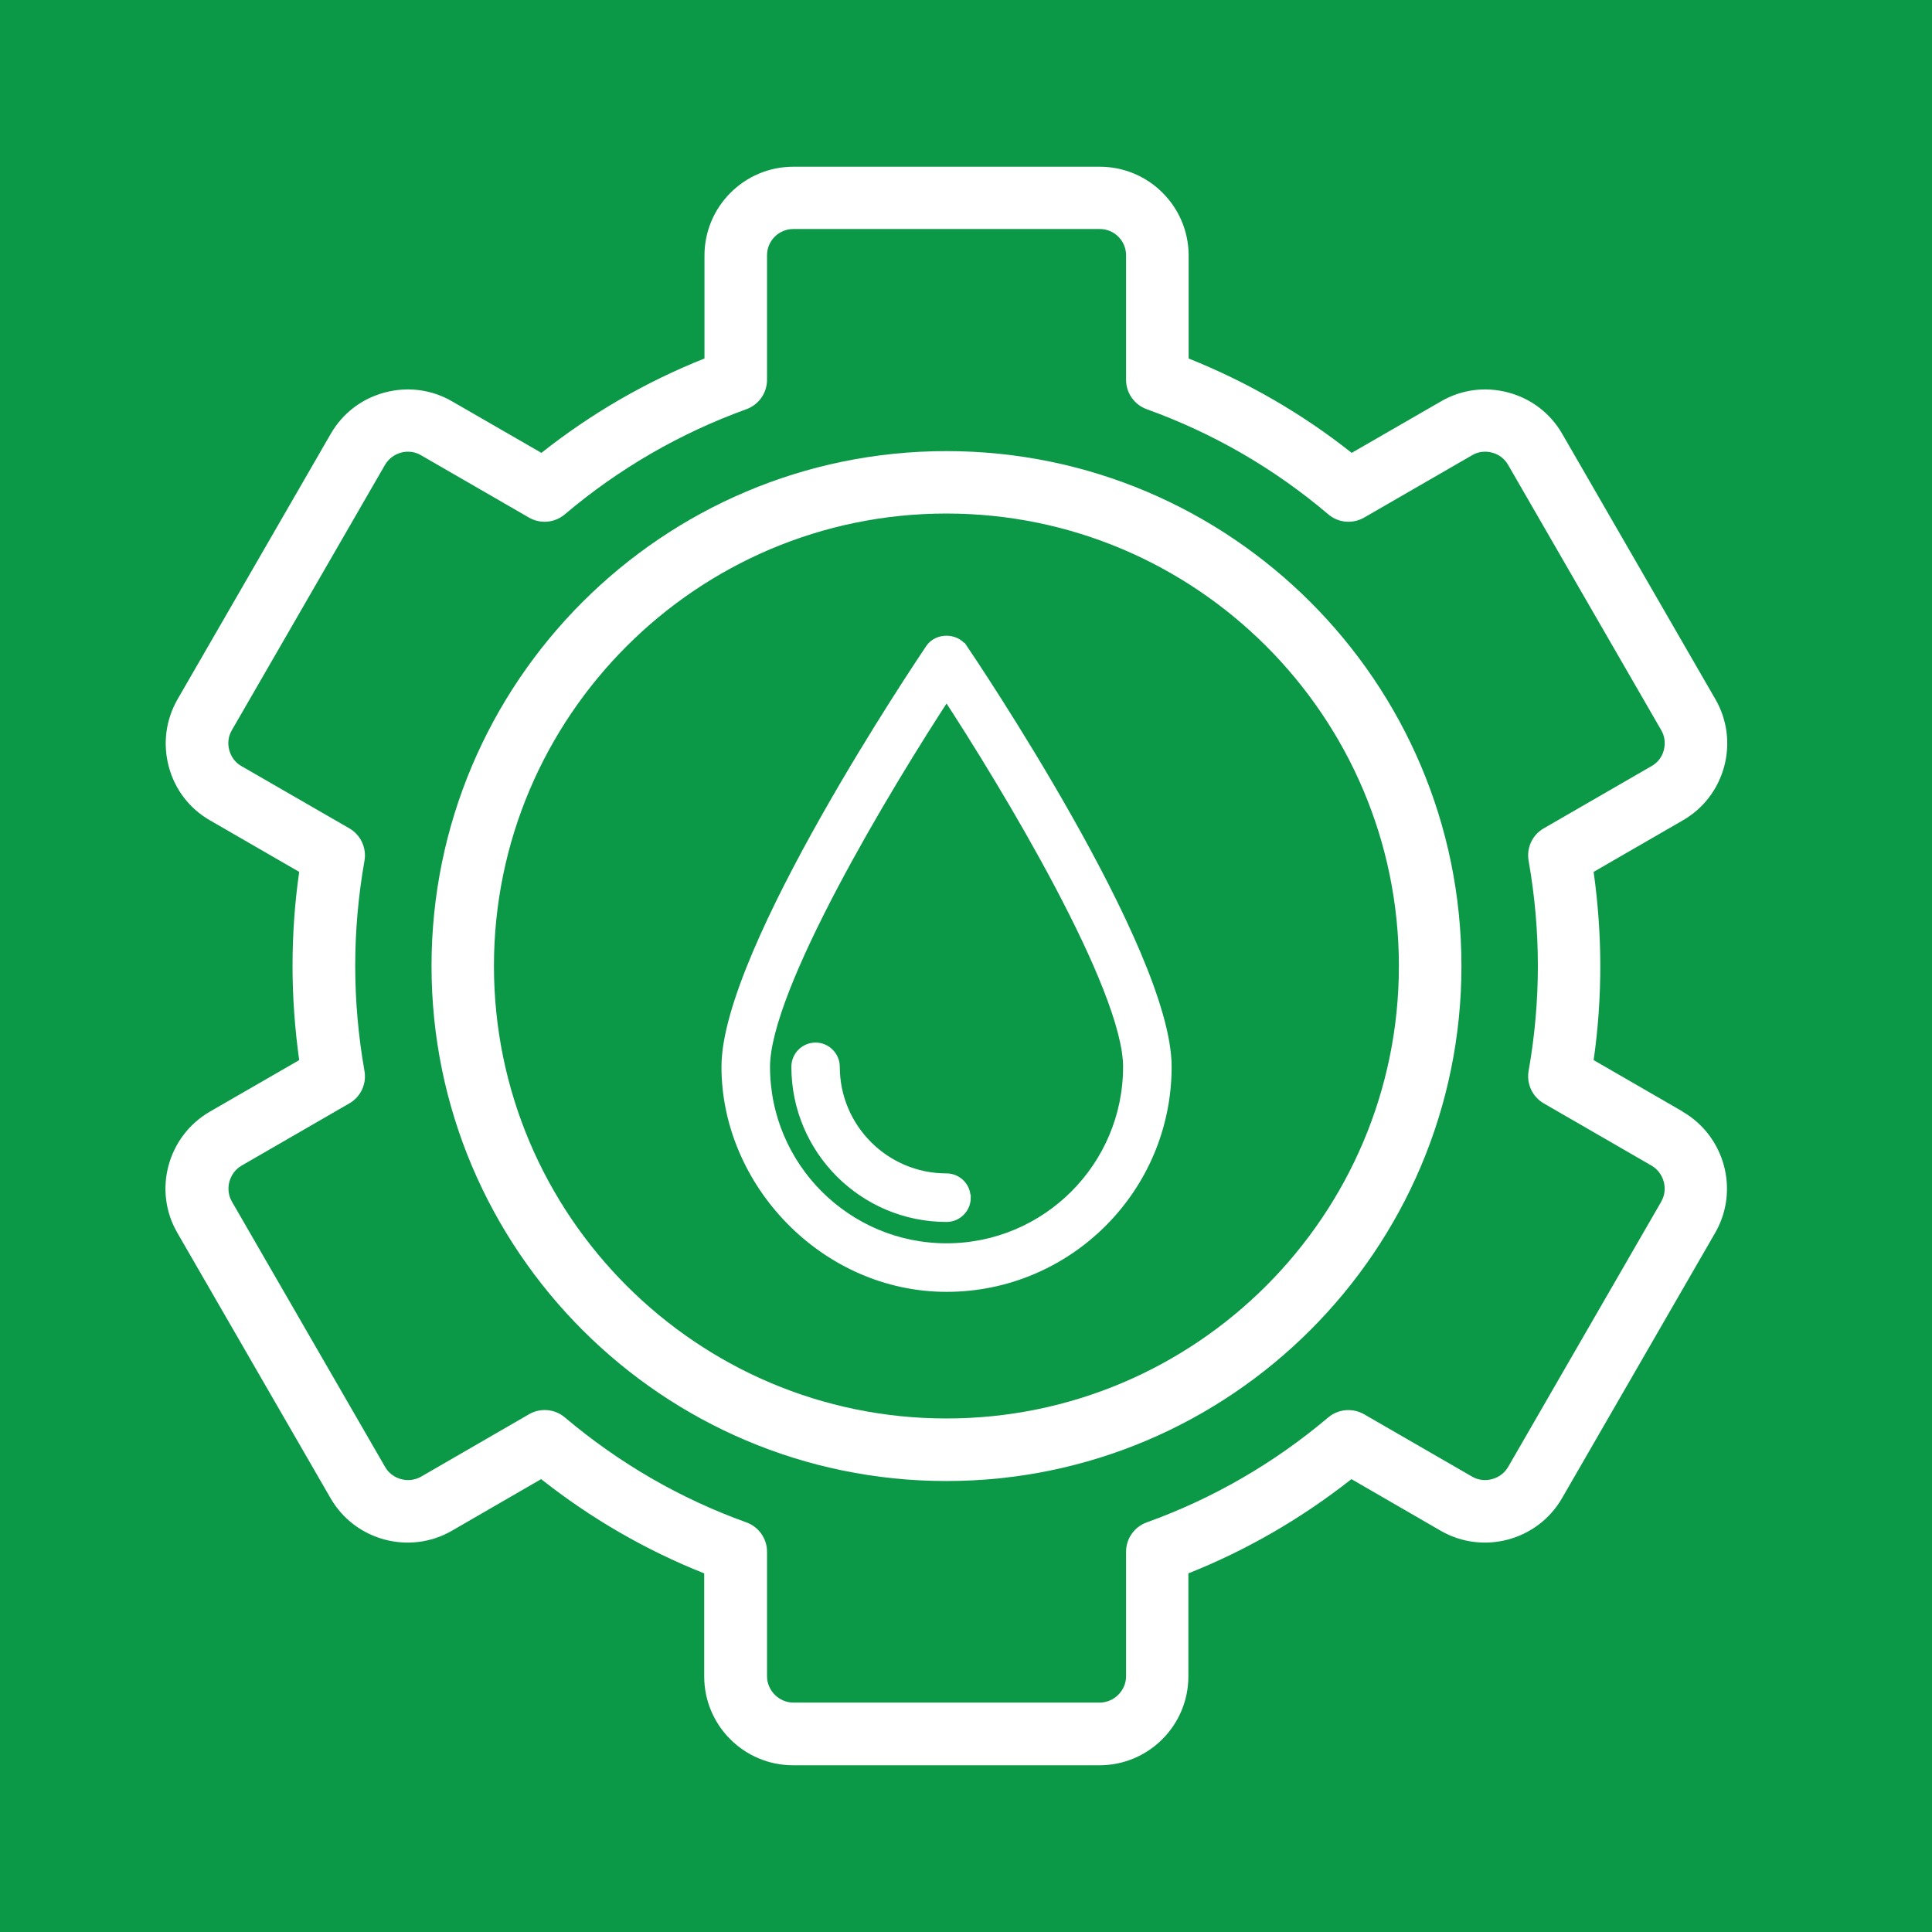 <?xml version="1.0" encoding="UTF-8"?> <svg xmlns="http://www.w3.org/2000/svg" id="Warstwa_2" data-name="Warstwa 2" viewBox="0 0 142.06 142.06"><defs><style> .cls-1 { stroke: #fff; stroke-miterlimit: 10; } .cls-1, .cls-2 { fill: #fff; } .cls-3 { fill: #0b9948; } </style></defs><g id="oleje_smary" data-name="oleje smary"><g><g id="części_zamienne_do_maszyn" data-name="części zamienne do maszyn"><rect class="cls-3" width="142.06" height="142.06"></rect></g><g><path class="cls-2" d="M123.74,81.74l-6.56-3.79c.33-2.29.49-4.61.49-6.92s-.17-4.63-.49-6.92l6.56-3.79c1.51-.87,2.58-2.27,3.04-3.96.45-1.69.22-3.45-.65-4.95l-11.26-19.51c-.87-1.51-2.28-2.59-3.97-3.04-1.69-.45-3.44-.22-4.94.65l-6.57,3.79c-3.65-2.89-7.67-5.21-11.99-6.94v-7.57c0-3.6-2.93-6.53-6.53-6.53h-22.54c-3.6,0-6.53,2.93-6.53,6.53v7.57c-4.32,1.72-8.34,4.05-11.99,6.94l-6.57-3.79c-1.5-.87-3.26-1.1-4.95-.65-1.69.45-3.1,1.53-3.97,3.04l-11.26,19.51h0c-.87,1.51-1.1,3.27-.65,4.96.45,1.69,1.53,3.09,3.03,3.95l6.56,3.79c-.33,2.29-.49,4.61-.49,6.92s.17,4.63.49,6.92l-6.57,3.79c-3.12,1.81-4.19,5.81-2.39,8.91l11.27,19.52c1.8,3.11,5.8,4.18,8.91,2.39l6.57-3.8c3.66,2.89,7.68,5.22,11.99,6.93v7.58c0,3.6,2.93,6.53,6.53,6.53h22.54c3.6,0,6.53-2.93,6.53-6.53v-7.58c4.3-1.71,8.32-4.04,11.99-6.93l6.57,3.8c3.11,1.79,7.11.72,8.91-2.39l11.26-19.51c1.8-3.11.73-7.11-2.39-8.92ZM122.15,88.36l-11.26,19.51c-.53.91-1.74,1.23-2.64.71l-7.95-4.59c-.84-.48-1.89-.39-2.63.23-3.99,3.37-8.48,5.97-13.35,7.72-.91.33-1.52,1.19-1.52,2.16v9.16c0,1.05-.89,1.93-1.93,1.93h-22.54c-1.05,0-1.93-.89-1.93-1.93v-9.16c0-.97-.61-1.83-1.52-2.16-4.87-1.75-9.36-4.35-13.35-7.72-.42-.36-.95-.54-1.48-.54-.39,0-.79.1-1.15.31l-7.94,4.59c-.91.52-2.12.2-2.64-.71l-11.27-19.52c-.52-.9-.2-2.11.71-2.64l7.93-4.58c.84-.48,1.28-1.44,1.11-2.39-.45-2.54-.68-5.14-.68-7.72s.23-5.18.68-7.72c.17-.95-.28-1.91-1.11-2.39l-7.94-4.58c-.44-.25-.76-.67-.89-1.17-.14-.5-.07-1.03.19-1.47l11.26-19.51c.26-.44.68-.76,1.18-.9.5-.13,1.02-.07,1.46.19l7.95,4.59c.84.48,1.89.39,2.63-.24,3.97-3.36,8.46-5.96,13.35-7.73.91-.33,1.52-1.19,1.52-2.16v-9.16c0-1.07.87-1.93,1.93-1.93h22.54c1.07,0,1.93.87,1.93,1.93v9.16c0,.97.61,1.83,1.52,2.16,4.89,1.76,9.38,4.36,13.35,7.73.74.63,1.79.72,2.63.24l7.95-4.59c.44-.26.96-.32,1.46-.19.5.13.92.45,1.18.9l11.26,19.51c.26.44.32.96.19,1.47-.13.5-.45.92-.9,1.17l-7.93,4.58c-.84.48-1.28,1.44-1.11,2.39.45,2.54.68,5.14.68,7.72s-.23,5.18-.68,7.72c-.17.95.28,1.91,1.11,2.39l7.93,4.58c.91.53,1.24,1.74.71,2.64Z"></path><path class="cls-2" d="M69.59,33.17c-20.88,0-37.86,16.98-37.86,37.86s16.98,37.87,37.86,37.87,37.87-16.99,37.87-37.87-16.99-37.86-37.87-37.86ZM69.59,104.3c-18.34,0-33.27-14.93-33.27-33.27s14.92-33.27,33.27-33.27,33.27,14.92,33.27,33.27-14.93,33.27-33.27,33.27Z"></path></g><path class="cls-1" d="M70.66,47.77c-.48-.7-1.65-.7-2.13,0-.61.91-14.98,22.22-14.98,30.67s7.2,16.05,16.05,16.05,16.05-7.2,16.05-16.05c0-8.45-14.37-29.77-14.98-30.67ZM69.6,91.92c-7.43,0-13.48-6.04-13.48-13.48,0-5.86,8.92-20.67,13.48-27.63,4.56,6.96,13.48,21.77,13.48,27.63,0,7.44-6.05,13.48-13.48,13.48ZM70.88,88.07c0,.71-.58,1.28-1.28,1.28-6.02,0-10.91-4.89-10.91-10.91,0-.71.58-1.28,1.28-1.28s1.28.58,1.28,1.28c0,4.6,3.74,8.34,8.34,8.34.71,0,1.28.57,1.28,1.28Z"></path></g></g></svg> 